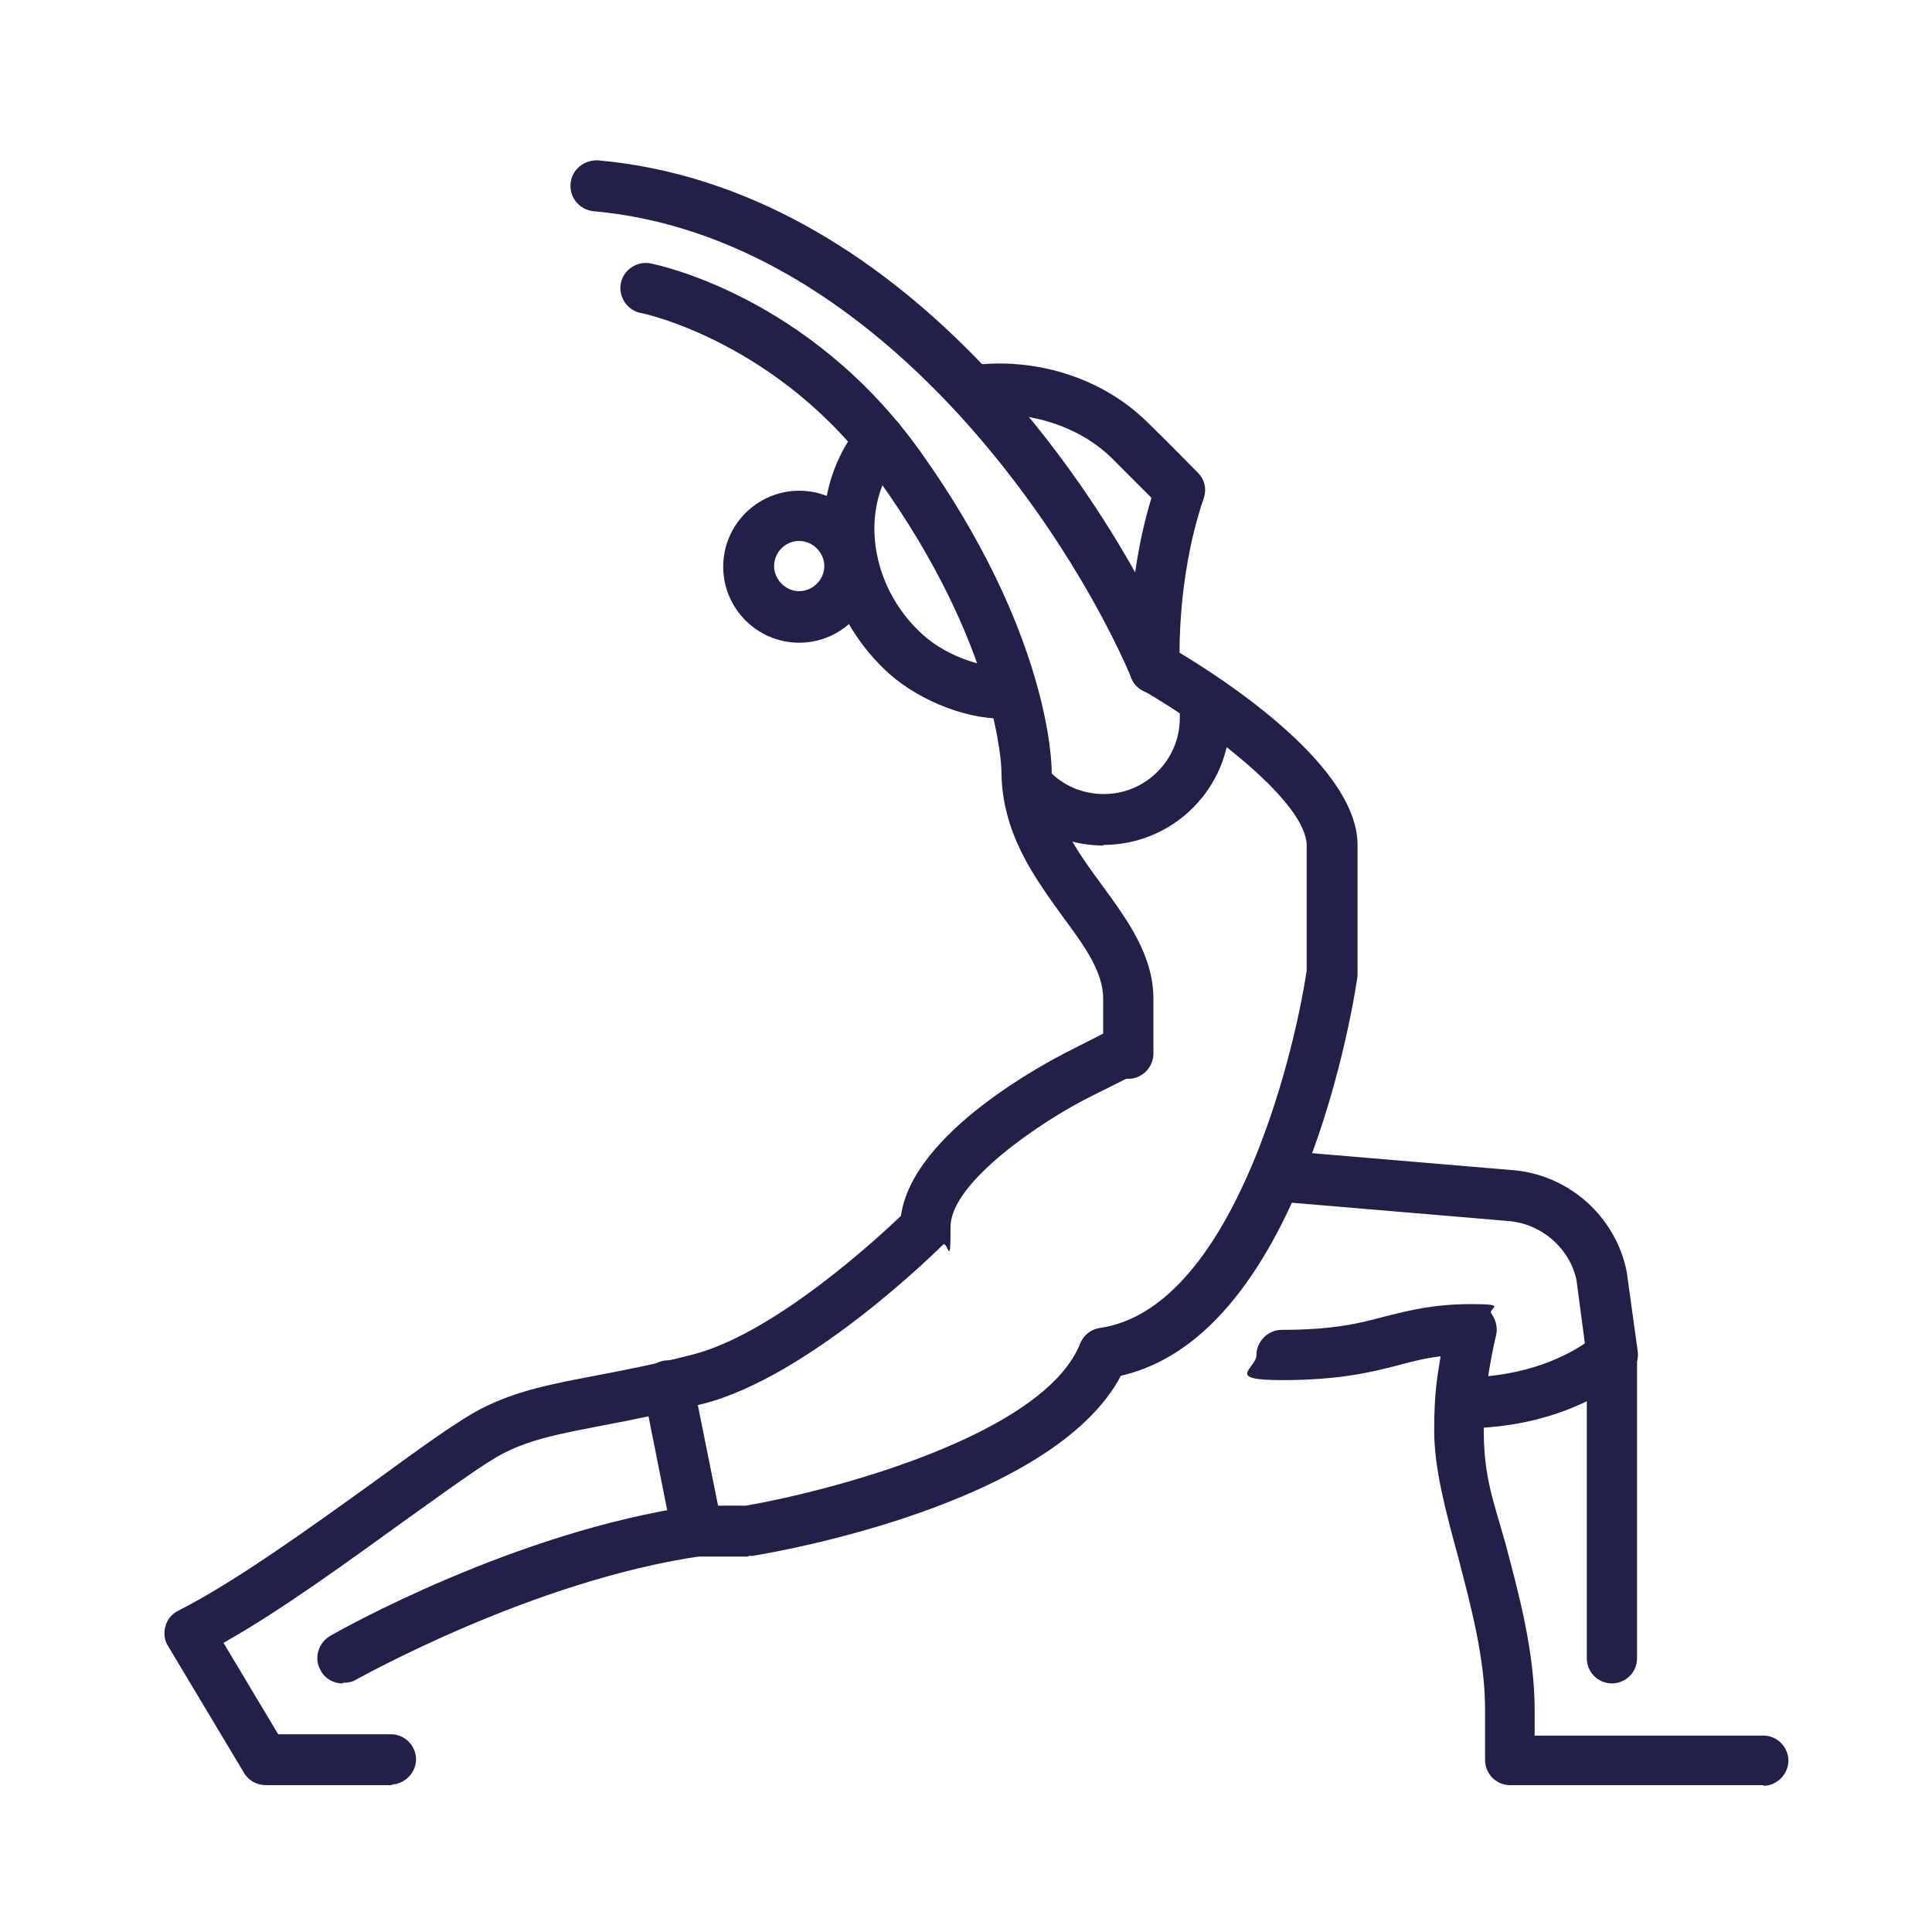 <?xml version="1.0" encoding="UTF-8"?>
<svg xmlns="http://www.w3.org/2000/svg" id="Ebene_1" version="1.1" viewBox="0 0 300 300">
  <defs>
    <style>
      .st0 {
        fill: #222048;
      }
    </style>
  </defs>
  <g id="yoga_Virabhadrasana_pose">
    <path class="st0" d="M61,277.2h-19.7c-1.4,0-2.7-.7-3.4-1.9l-11.8-19.7c-.6-.9-.7-2.1-.4-3.1.3-1.1,1-1.9,2-2.4,8.9-4.5,20.9-13.2,30.5-20.1,7.4-5.4,13.2-9.6,16.8-11.4,5.4-2.7,10.7-3.7,17.5-5,4.2-.8,8.9-1.7,14.8-3.2,12.6-3.1,28.5-17.7,32.6-21.6,1.8-13.1,23.2-24.1,25.7-25.4l5.7-2.9v-5.4c0-4.2-2.9-8.2-6.3-12.8-4.4-6.1-9.5-13-9.5-22.7,0-.2-.4-19-19-45-15.3-21.5-36.8-26-37-26-2.1-.4-3.5-2.5-3.1-4.6.4-2.1,2.5-3.5,4.6-3.1,1,.2,24.6,5,41.9,29.2,20.2,28.3,20.4,48.7,20.4,49.6,0,7.2,3.9,12.4,8,18,3.8,5.2,7.8,10.7,7.8,17.4v8.5c0,2.3-2,4.1-4.2,3.9l-5.8,2.9c-7,3.5-21.5,13.1-21.5,20.1s-.4,2-1.2,2.8c-.8.8-20.7,20.5-37.3,24.7-6.1,1.5-11,2.5-15.3,3.3-6.7,1.3-11.1,2.1-15.5,4.3-3,1.5-9.1,6-15.7,10.7-8.6,6.2-19,13.8-27.9,18.8l8.5,14.2h17.5c2.2,0,3.9,1.8,3.9,3.9s-1.8,3.9-3.9,3.9Z"></path>
    <path class="st0" d="M179.3,107.7c-1.5,0-3-.9-3.6-2.4-10-23.4-40.3-68.6-83.5-72.5-2.2-.2-3.8-2.1-3.6-4.3.2-2.2,2.1-3.7,4.3-3.6,46.7,4.2,78.5,50.6,90,77.3.9,2,0,4.3-2.1,5.2-.5.2-1,.3-1.6.3Z"></path>
    <path class="st0" d="M179.3,107.7c-2.1,0-3.8-1.6-3.9-3.7,0-.6-.7-13.2,3.4-26.7-1.8-1.8-4.6-4.6-6.2-6.2-5.2-5.1-13.5-7.6-21.1-6.5-2.2.3-4.2-1.2-4.5-3.3-.3-2.2,1.2-4.2,3.3-4.5,10.2-1.5,20.8,1.8,27.8,8.7,2.5,2.4,7.9,7.9,7.9,7.9,1.1,1.1,1.4,2.6.9,4-4.4,13-3.7,26-3.7,26.1.1,2.2-1.5,4-3.7,4.1,0,0-.1,0-.2,0Z"></path>
    <path class="st0" d="M155.7,111.6c-6.2,0-13.9-3.2-18.6-7.9-4.2-4.1-7.1-9.2-8.4-14.7-2-8.4-.3-16.8,4.9-23.1,1.4-1.7,3.9-1.9,5.5-.6,1.7,1.4,1.9,3.9.6,5.5-3.6,4.4-4.8,10.3-3.3,16.3,1,4.1,3.2,7.9,6.3,10.9,3.7,3.7,9.5,5.6,13.1,5.6s3.9,1.8,3.9,3.9-1.8,3.9-3.9,3.9Z"></path>
    <path class="st0" d="M124.1,99.8c-6.5,0-11.8-5.3-11.8-11.8s5.3-11.8,11.8-11.8,11.8,5.3,11.8,11.8-5.3,11.8-11.8,11.8ZM124.1,84c-2.2,0-3.9,1.8-3.9,3.9s1.8,3.9,3.9,3.9,3.9-1.8,3.9-3.9-1.8-3.9-3.9-3.9Z"></path>
    <path class="st0" d="M171.4,214.1c-1.9,0-3.6-1.4-3.9-3.4-.3-2.2,1.2-4.2,3.3-4.5,20.1-2.9,29.9-40.8,32.1-55.5v-19.4c0-6.6-15-18.1-25.6-24.2-1.9-1.1-2.5-3.5-1.5-5.4,1.1-1.9,3.5-2.5,5.4-1.5,4.9,2.8,29.6,17.6,29.6,31v19.7c0,.2,0,.4,0,.6-.3,2.4-8.6,58.2-38.8,62.5-.2,0-.4,0-.6,0Z"></path>
    <path class="st0" d="M116.2,241.7h-7.9c-1.9,0-3.5-1.3-3.9-3.2l-4.5-22.6c-.4-2.1,1-4.2,3.1-4.6,2.1-.4,4.2,1,4.6,3.1l3.9,19.4h4.3c12.8-2.2,46.1-10.8,51.9-25.1.8-2,3.1-3,5.1-2.2,2,.8,3,3.1,2.2,5.1-8.5,21.2-53.1,29.2-58.2,30-.2,0-.4,0-.6,0Z"></path>
    <path class="st0" d="M53.2,261.4c-1.4,0-2.7-.7-3.4-2-1.1-1.9-.4-4.3,1.5-5.4,1.2-.7,28.6-16.2,56.6-20.2,2.2-.3,4.2,1.2,4.5,3.3.3,2.2-1.2,4.2-3.3,4.5-26.5,3.8-53.5,19.1-53.8,19.2-.6.4-1.3.5-2,.5Z"></path>
    <path class="st0" d="M273.9,277.2h-39.4c-2.2,0-3.9-1.8-3.9-3.9v-7.9c0-7.9-2.2-16-4.2-23.7-1.9-7-3.7-13.6-3.7-19.6s.5-8.4,1-11.5c-2.4.3-4.4.8-6.6,1.4-4.3,1.1-9.1,2.3-18.1,2.3s-3.9-1.8-3.9-3.9,1.8-3.9,3.9-3.9c8,0,12.1-1,16.1-2.1,3.7-.9,7.4-1.9,13.4-1.9s2.4.6,3.1,1.5c.7,1,1,2.2.7,3.4,0,0-1.9,7.5-1.9,14.8s1.6,11.1,3.4,17.6c2.1,7.9,4.5,16.8,4.5,25.8v3.9h35.5c2.2,0,3.9,1.8,3.9,3.9s-1.8,3.9-3.9,3.9Z"></path>
    <path class="st0" d="M226.8,221.7c-2.2,0-3.9-1.8-3.9-3.9s1.8-3.9,3.9-3.9c10.3,0,16.6-3.5,19.3-5.3l-1.3-9.8c-1-4.9-5.4-8.8-10.6-9.2l-35.5-3c-2.2-.2-3.8-2.1-3.6-4.3.2-2.2,2.1-3.8,4.3-3.6l35.5,3c8.7.7,16,7.2,17.7,15.8l1.7,12.3c.2,1.2-.3,2.5-1.1,3.3-.4.4-9.1,8.7-26.2,8.7Z"></path>
    <path class="st0" d="M250.3,261.4c-2.2,0-3.9-1.8-3.9-3.9v-47.3c0-2.2,1.8-3.9,3.9-3.9s3.9,1.8,3.9,3.9v47.3c0,2.2-1.8,3.9-3.9,3.9Z"></path>
    <path class="st0" d="M171.4,131.3c-5.5,0-10.8-2.3-14.5-6.4-1.5-1.6-1.4-4.1.2-5.6,1.6-1.5,4.1-1.4,5.6.2,2.3,2.5,5.4,3.8,8.7,3.8,6.5,0,11.8-5.3,11.8-11.8v-2.9c0-2.2,1.8-3.9,3.9-3.9s3.9,1.8,3.9,3.9v2.9c0,10.9-8.8,19.7-19.7,19.7Z"></path>
  </g>
</svg>
